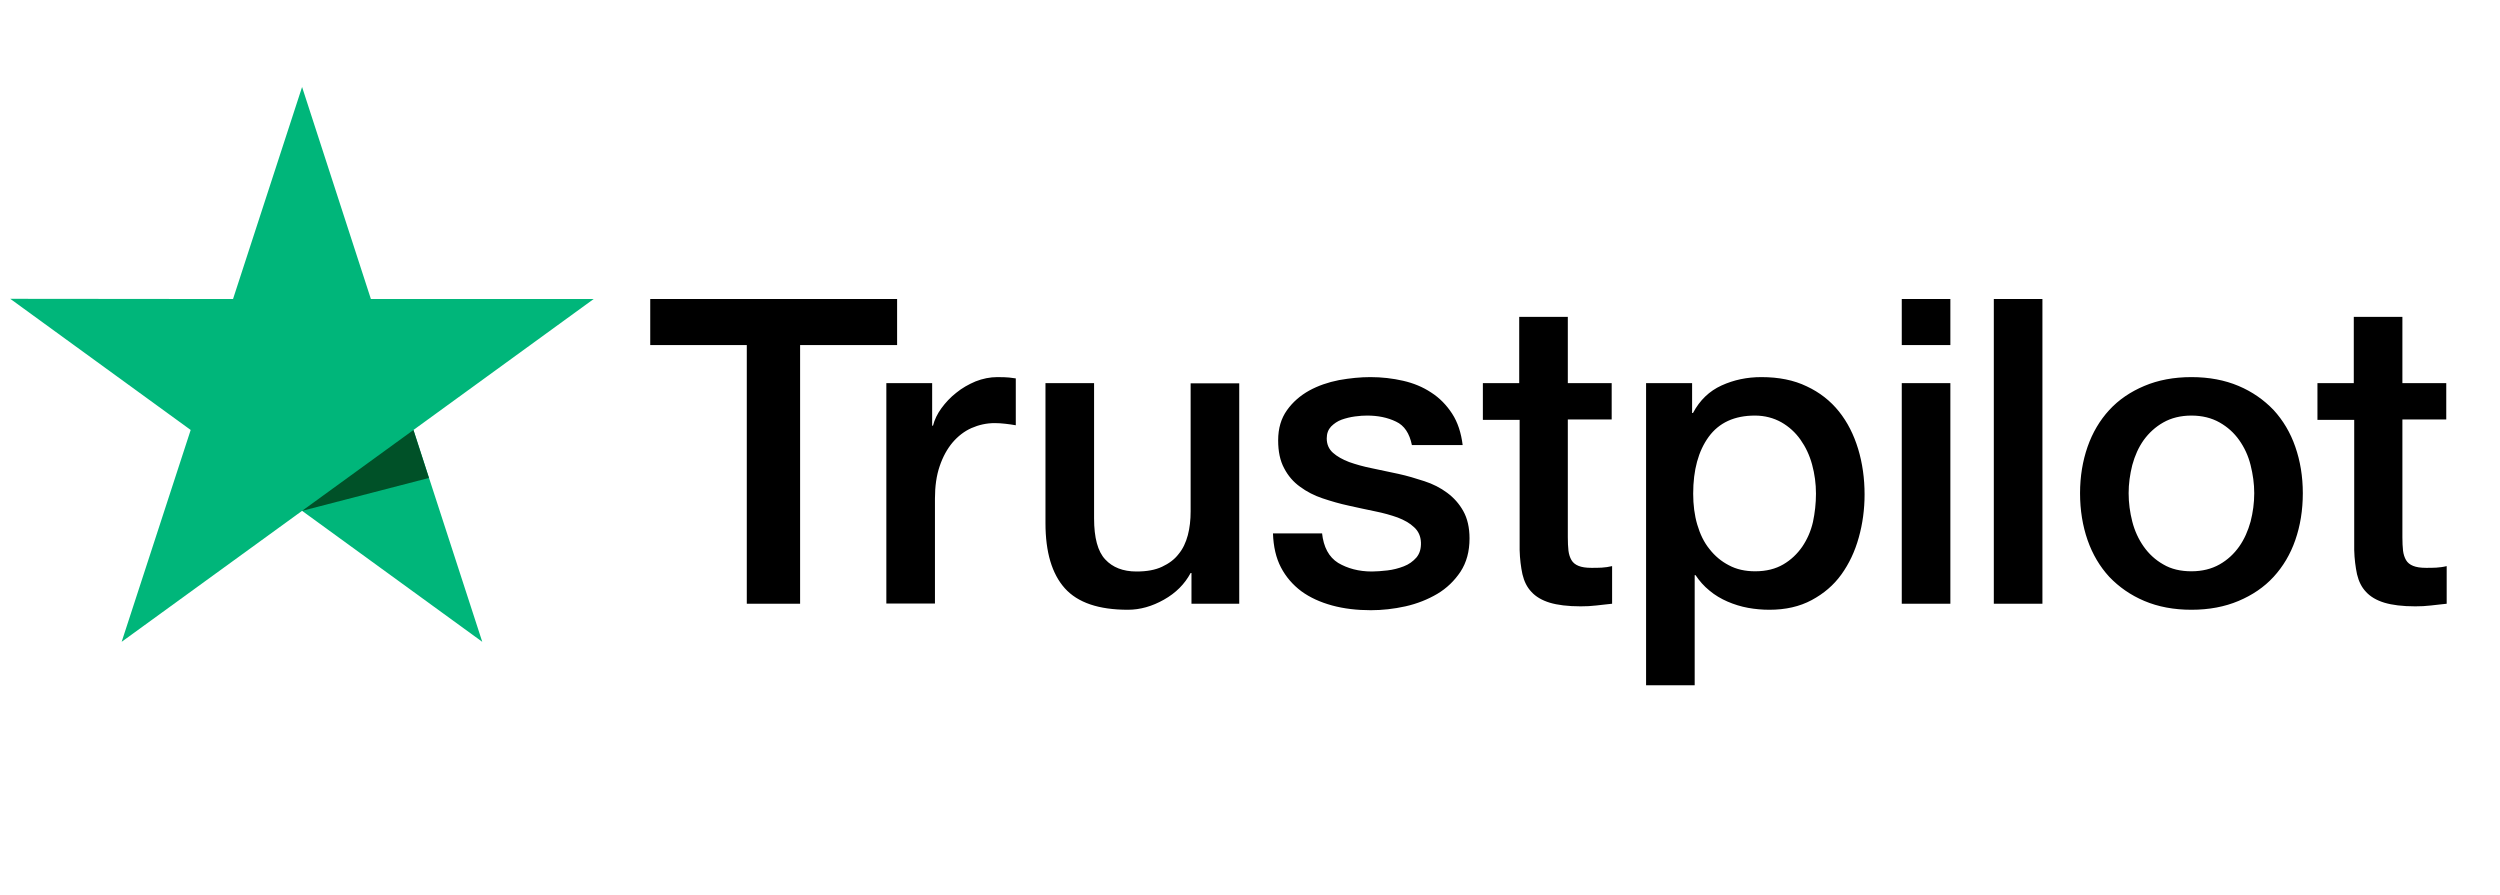 <svg width="95" height="34" viewBox="0 0 95 34" fill="none" xmlns="http://www.w3.org/2000/svg">
<g clip-path="url(#clip0_903_9421)">
<path d="M24.717 11.363H34.09V13.112H30.404V22.942H28.378V13.112H24.709V11.363H24.717ZM33.689 14.558H35.422V16.176H35.454C35.511 15.948 35.618 15.727 35.773 15.514C35.928 15.302 36.116 15.098 36.337 14.926C36.557 14.746 36.803 14.607 37.072 14.493C37.342 14.387 37.62 14.33 37.898 14.33C38.11 14.33 38.265 14.338 38.347 14.346C38.429 14.354 38.51 14.37 38.6 14.379V16.16C38.469 16.136 38.339 16.119 38.2 16.103C38.061 16.087 37.93 16.078 37.799 16.078C37.489 16.078 37.195 16.144 36.917 16.266C36.639 16.389 36.402 16.577 36.198 16.814C35.993 17.059 35.83 17.353 35.708 17.713C35.585 18.072 35.528 18.481 35.528 18.947V22.934H33.681V14.558H33.689ZM47.091 22.942H45.276V21.774H45.244C45.015 22.199 44.68 22.534 44.23 22.787C43.781 23.041 43.324 23.171 42.858 23.171C41.755 23.171 40.954 22.902 40.463 22.354C39.973 21.807 39.728 20.981 39.728 19.878V14.558H41.575V19.698C41.575 20.434 41.714 20.957 42 21.259C42.278 21.561 42.678 21.717 43.184 21.717C43.577 21.717 43.895 21.66 44.157 21.537C44.419 21.414 44.631 21.259 44.786 21.055C44.95 20.859 45.064 20.614 45.138 20.336C45.211 20.058 45.244 19.756 45.244 19.429V14.567H47.091V22.942ZM50.237 20.254C50.294 20.793 50.498 21.169 50.849 21.39C51.209 21.602 51.634 21.717 52.133 21.717C52.304 21.717 52.5 21.7 52.721 21.676C52.941 21.651 53.154 21.594 53.342 21.521C53.538 21.447 53.693 21.333 53.824 21.186C53.947 21.038 54.004 20.851 53.996 20.614C53.987 20.377 53.898 20.18 53.734 20.033C53.571 19.878 53.366 19.764 53.113 19.666C52.86 19.576 52.574 19.494 52.247 19.429C51.92 19.363 51.593 19.29 51.258 19.216C50.915 19.143 50.58 19.045 50.261 18.938C49.943 18.832 49.657 18.685 49.403 18.497C49.15 18.317 48.946 18.08 48.798 17.794C48.643 17.508 48.57 17.157 48.57 16.732C48.57 16.274 48.684 15.899 48.905 15.588C49.125 15.277 49.411 15.032 49.746 14.844C50.09 14.656 50.465 14.526 50.882 14.444C51.299 14.37 51.699 14.33 52.075 14.33C52.508 14.33 52.925 14.379 53.317 14.469C53.71 14.558 54.069 14.706 54.388 14.918C54.706 15.122 54.968 15.392 55.181 15.719C55.393 16.046 55.524 16.446 55.581 16.912H53.652C53.562 16.471 53.366 16.168 53.048 16.021C52.729 15.866 52.361 15.792 51.953 15.792C51.822 15.792 51.667 15.8 51.487 15.825C51.307 15.85 51.144 15.89 50.98 15.948C50.825 16.005 50.694 16.095 50.58 16.209C50.474 16.323 50.416 16.471 50.416 16.659C50.416 16.887 50.498 17.067 50.653 17.206C50.809 17.345 51.013 17.459 51.266 17.557C51.52 17.647 51.806 17.729 52.133 17.794C52.459 17.86 52.794 17.933 53.138 18.007C53.473 18.08 53.8 18.178 54.126 18.285C54.453 18.391 54.739 18.538 54.992 18.726C55.246 18.914 55.45 19.143 55.605 19.421C55.761 19.698 55.842 20.05 55.842 20.458C55.842 20.957 55.728 21.373 55.499 21.725C55.27 22.068 54.976 22.354 54.617 22.567C54.257 22.779 53.849 22.942 53.407 23.041C52.966 23.139 52.525 23.188 52.092 23.188C51.56 23.188 51.07 23.13 50.621 23.008C50.171 22.885 49.779 22.706 49.452 22.468C49.125 22.223 48.864 21.921 48.676 21.561C48.488 21.202 48.39 20.769 48.373 20.27H50.237V20.254ZM56.333 14.558H57.73V12.041H59.577V14.558H61.244V15.939H59.577V20.417C59.577 20.614 59.585 20.777 59.601 20.924C59.618 21.063 59.658 21.186 59.716 21.284C59.773 21.382 59.863 21.455 59.985 21.504C60.108 21.553 60.263 21.578 60.476 21.578C60.606 21.578 60.737 21.578 60.868 21.57C60.999 21.561 61.129 21.545 61.26 21.512V22.942C61.056 22.967 60.852 22.983 60.664 23.008C60.468 23.032 60.271 23.041 60.067 23.041C59.577 23.041 59.185 22.991 58.89 22.902C58.596 22.812 58.359 22.673 58.196 22.493C58.024 22.313 57.918 22.093 57.853 21.823C57.795 21.553 57.755 21.243 57.746 20.9V15.956H56.349V14.558H56.333ZM62.551 14.558H64.3V15.694H64.333C64.594 15.204 64.954 14.861 65.419 14.648C65.885 14.436 66.384 14.33 66.931 14.33C67.593 14.33 68.165 14.444 68.656 14.681C69.146 14.91 69.554 15.229 69.881 15.637C70.208 16.046 70.445 16.52 70.609 17.059C70.772 17.598 70.854 18.178 70.854 18.791C70.854 19.355 70.78 19.903 70.633 20.426C70.486 20.957 70.265 21.423 69.971 21.831C69.677 22.24 69.301 22.558 68.843 22.804C68.386 23.049 67.855 23.171 67.234 23.171C66.964 23.171 66.694 23.147 66.425 23.098C66.155 23.049 65.894 22.967 65.648 22.861C65.403 22.755 65.166 22.616 64.962 22.444C64.749 22.272 64.578 22.076 64.431 21.856H64.398V26.04H62.551V14.558ZM69.007 18.759C69.007 18.383 68.958 18.015 68.86 17.655C68.762 17.296 68.615 16.985 68.418 16.707C68.222 16.43 67.977 16.209 67.691 16.046C67.397 15.882 67.062 15.792 66.686 15.792C65.91 15.792 65.322 16.062 64.929 16.601C64.537 17.141 64.341 17.86 64.341 18.759C64.341 19.183 64.39 19.576 64.496 19.935C64.602 20.295 64.749 20.605 64.962 20.867C65.166 21.128 65.411 21.333 65.697 21.48C65.983 21.635 66.318 21.709 66.694 21.709C67.119 21.709 67.471 21.619 67.765 21.447C68.059 21.276 68.296 21.047 68.484 20.777C68.672 20.499 68.811 20.189 68.892 19.837C68.966 19.486 69.007 19.126 69.007 18.759ZM72.267 11.363H74.114V13.112H72.267V11.363ZM72.267 14.558H74.114V22.942H72.267V14.558ZM75.765 11.363H77.612V22.942H75.765V11.363ZM83.275 23.171C82.604 23.171 82.008 23.057 81.485 22.836C80.962 22.616 80.521 22.305 80.153 21.921C79.793 21.529 79.516 21.063 79.328 20.524C79.14 19.984 79.042 19.388 79.042 18.742C79.042 18.105 79.14 17.517 79.328 16.977C79.516 16.438 79.793 15.972 80.153 15.58C80.513 15.188 80.962 14.885 81.485 14.665C82.008 14.444 82.604 14.33 83.275 14.33C83.945 14.33 84.541 14.444 85.064 14.665C85.587 14.885 86.028 15.196 86.396 15.58C86.756 15.972 87.034 16.438 87.221 16.977C87.409 17.517 87.507 18.105 87.507 18.742C87.507 19.388 87.409 19.984 87.221 20.524C87.034 21.063 86.756 21.529 86.396 21.921C86.037 22.313 85.587 22.616 85.064 22.836C84.541 23.057 83.945 23.171 83.275 23.171ZM83.275 21.709C83.683 21.709 84.043 21.619 84.345 21.447C84.647 21.276 84.892 21.047 85.089 20.769C85.285 20.491 85.424 20.172 85.522 19.821C85.612 19.47 85.661 19.11 85.661 18.742C85.661 18.383 85.612 18.031 85.522 17.672C85.432 17.312 85.285 17.002 85.089 16.724C84.892 16.446 84.647 16.225 84.345 16.054C84.043 15.882 83.683 15.792 83.275 15.792C82.866 15.792 82.506 15.882 82.204 16.054C81.902 16.225 81.656 16.454 81.46 16.724C81.264 17.002 81.125 17.312 81.027 17.672C80.937 18.031 80.888 18.383 80.888 18.742C80.888 19.11 80.937 19.47 81.027 19.821C81.117 20.172 81.264 20.491 81.46 20.769C81.656 21.047 81.902 21.276 82.204 21.447C82.506 21.627 82.866 21.709 83.275 21.709ZM88.047 14.558H89.444V12.041H91.291V14.558H92.958V15.939H91.291V20.417C91.291 20.614 91.299 20.777 91.315 20.924C91.332 21.063 91.373 21.186 91.43 21.284C91.487 21.382 91.577 21.455 91.7 21.504C91.822 21.553 91.977 21.578 92.19 21.578C92.32 21.578 92.451 21.578 92.582 21.57C92.713 21.561 92.844 21.545 92.974 21.512V22.942C92.77 22.967 92.566 22.983 92.378 23.008C92.182 23.032 91.986 23.041 91.781 23.041C91.291 23.041 90.899 22.991 90.605 22.902C90.31 22.812 90.073 22.673 89.91 22.493C89.738 22.313 89.632 22.093 89.567 21.823C89.51 21.553 89.469 21.243 89.46 20.9V15.956H88.063V14.558H88.047Z" fill="black"/>
<path d="M22.559 11.363H14.094L11.479 3.306L8.855 11.363L0.39 11.355L7.246 16.339L4.623 24.389L11.479 19.412L18.326 24.389L15.711 16.339L22.559 11.363Z" fill="#00B67A"/>
<path d="M16.3 18.162L15.711 16.34L11.479 19.412L16.3 18.162Z" fill="#005128"/>
</g>
<defs>
<clipPath id="clip0_903_9421">
<rect width="92.568" height="22.733" fill="white" transform="translate(0.39 3.306)"/>
</clipPath>
</defs>
</svg>
